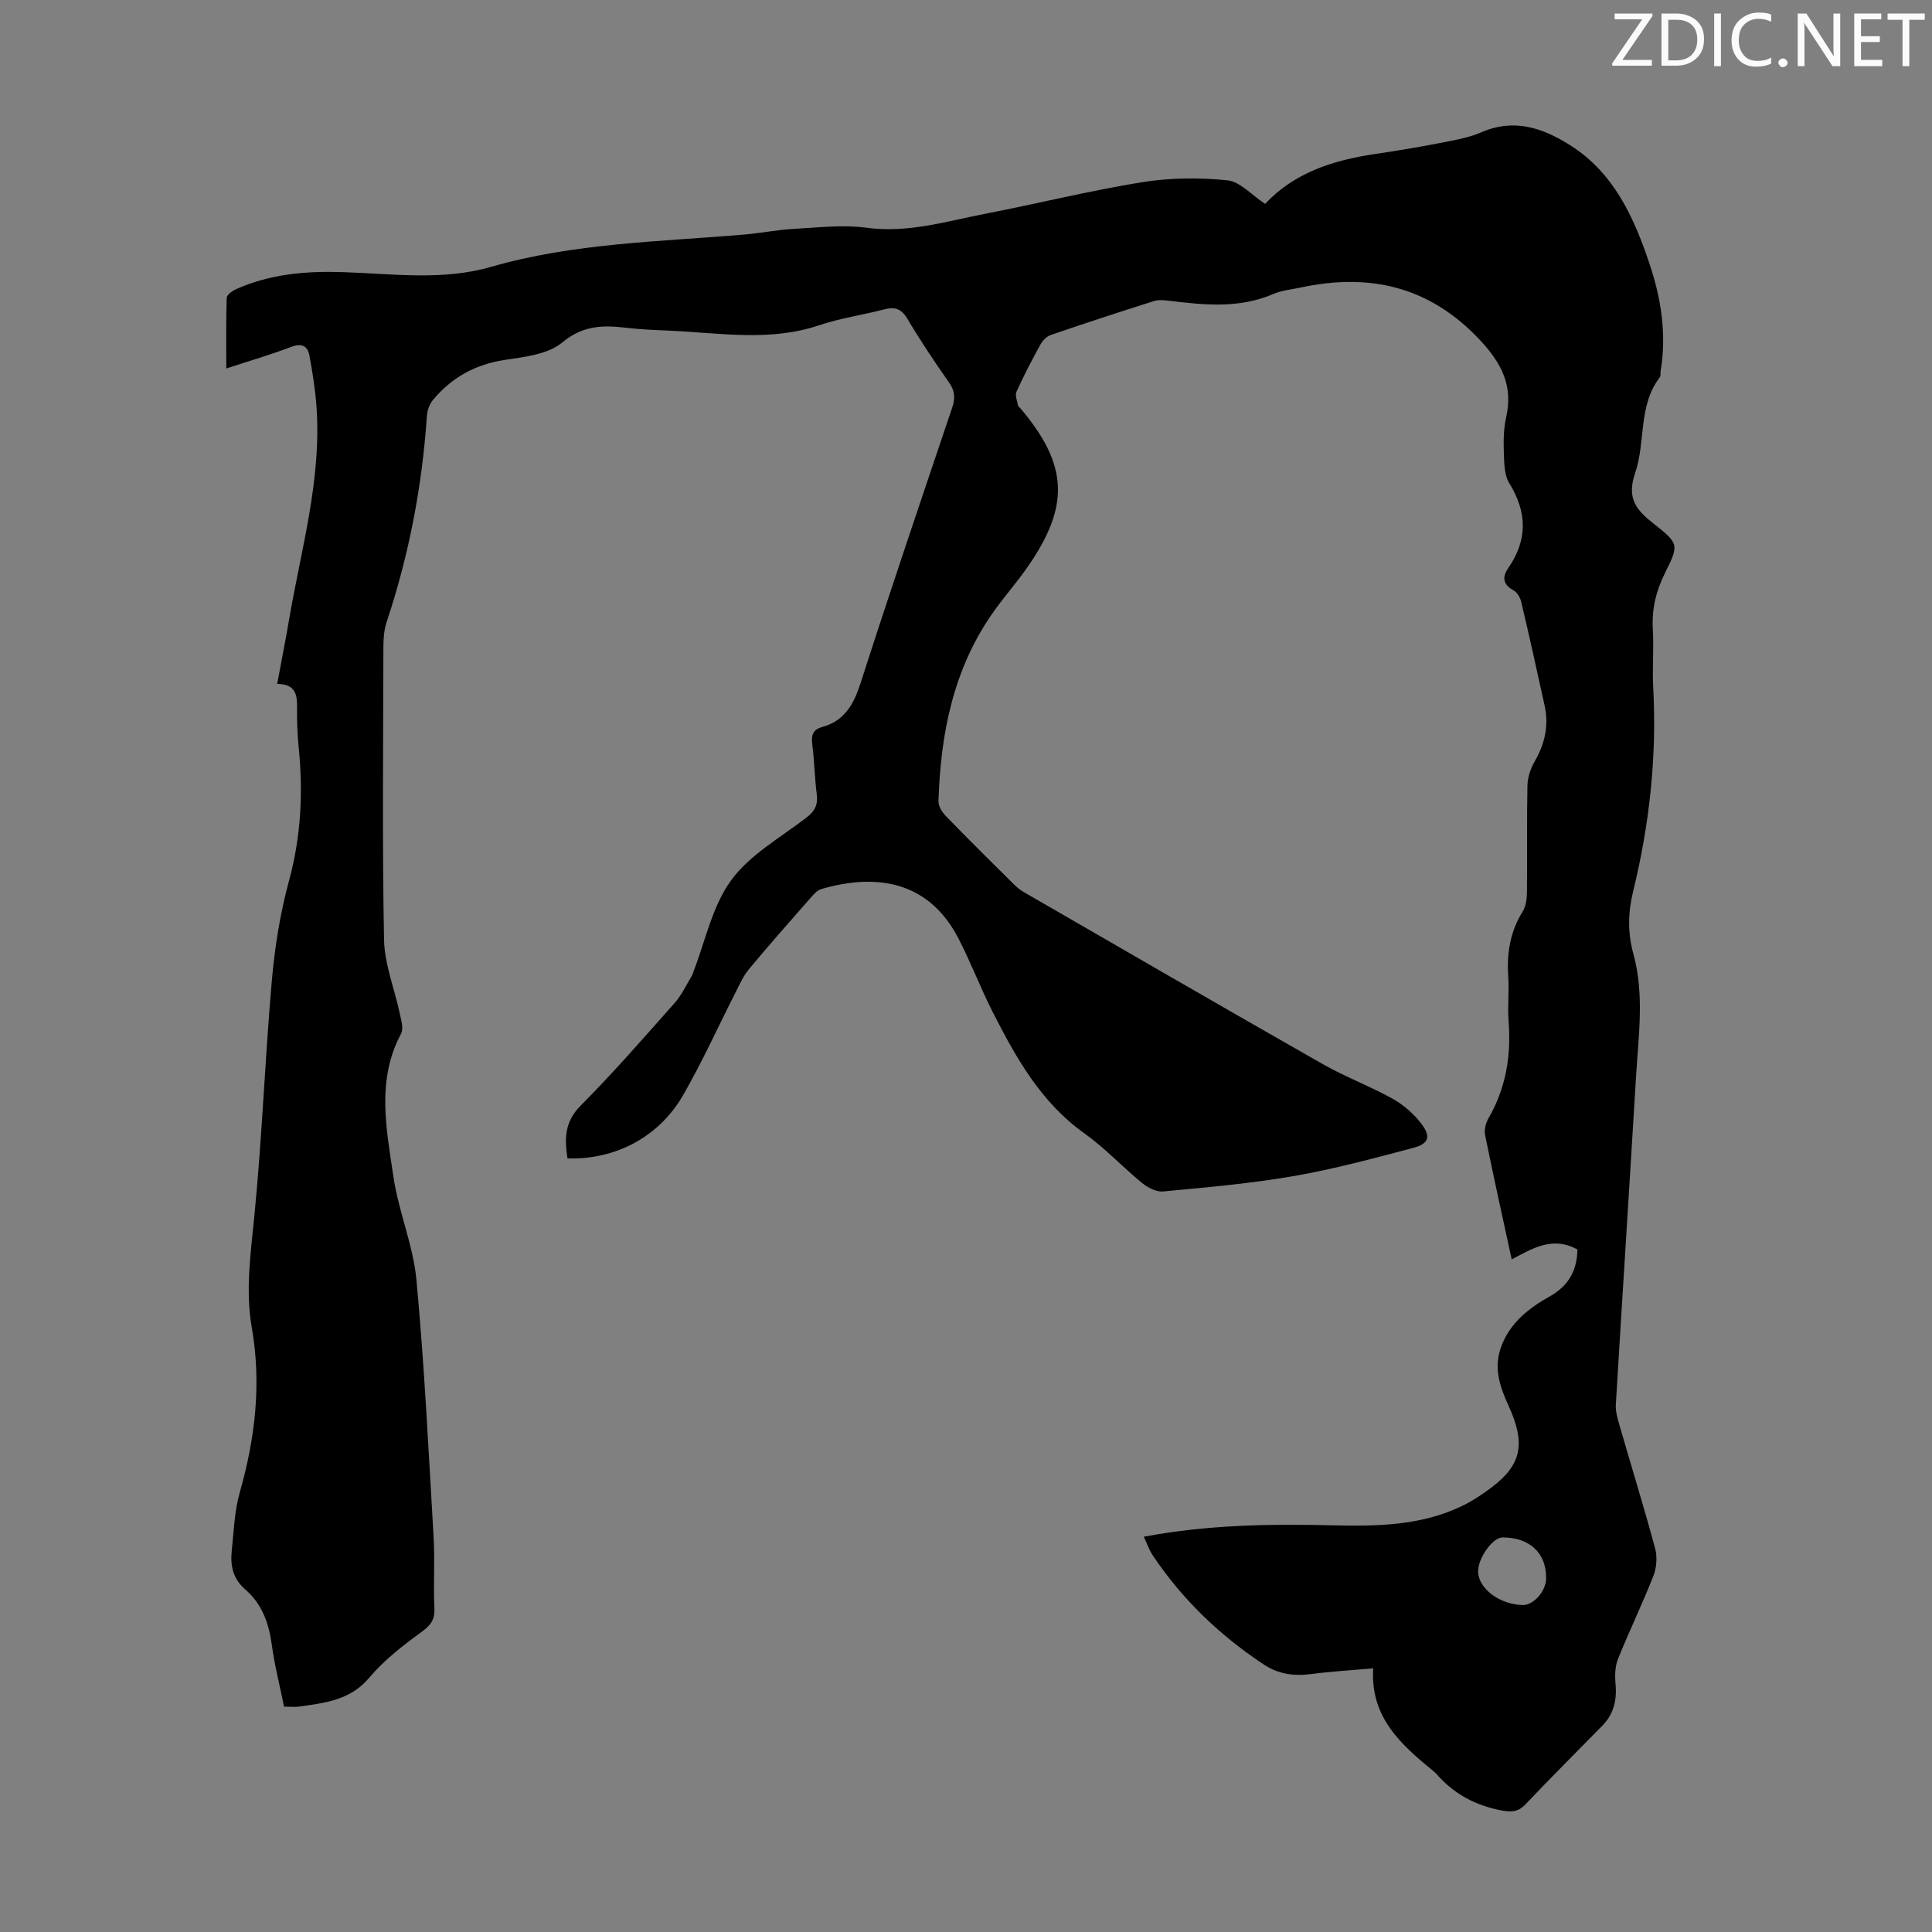 <svg enable-background="new 0 0 400 400" viewBox="0 0 400 400" xmlns="http://www.w3.org/2000/svg"><rect x="0" y="0" width="400" height="400" fill="#808080" stroke="none"/><g fill="#fafbfa"><path d="m342.2 3.2-6.3 9.2h6.1v1.2h-8.2v-.5l6.2-9.1h-5.7v-1.2h7.8v.4z"/><path d="m344 13.7v-10.9h3.1c1.6 0 3 .5 4.1 1.4 1.1 1 1.6 2.2 1.6 3.9s-.5 3-1.6 4-2.5 1.5-4.2 1.5h-3zm1.4-9.6v8.4h1.6c1.4 0 2.5-.4 3.2-1.1.8-.8 1.2-1.8 1.2-3.2s-.4-2.4-1.2-3.1-1.8-1-3.1-1z"/><path d="m356.3 2.8v10.9h-1.4v-10.9z"/><path d="m366.6 13.2c-.8.4-1.8.6-3 .6-1.6 0-2.8-.5-3.7-1.5s-1.4-2.3-1.4-3.9c0-1.7.5-3.2 1.6-4.2s2.4-1.6 4-1.6c1 0 1.9.1 2.6.4v1.5c-.8-.4-1.6-.6-2.6-.6-1.2 0-2.2.4-3 1.2s-1.1 1.9-1.1 3.3c0 1.3.4 2.3 1.1 3.1s1.6 1.1 2.8 1.1c1.1 0 2-.2 2.8-.7v1.3z"/><path d="m368.2 13c0-.3.1-.5.3-.6.2-.2.4-.3.6-.3.3 0 .5.1.7.3s.3.4.3.6-.1.5-.3.6c-.2.2-.4.3-.7.3s-.5-.1-.6-.3c-.2-.2-.3-.4-.3-.6z"/><path d="m381.1 13.7h-1.7l-5.5-8.4c-.2-.2-.3-.5-.4-.7 0 .2.1.8.1 1.5v7.6h-1.4v-10.9h1.8l5.3 8.3c.3.4.4.6.4.8 0-.3-.1-.8-.1-1.6v-7.5h1.4v10.9z"/><path d="m389.7 13.7h-5.8v-10.9h5.6v1.2h-4.2v3.5h3.9v1.2h-3.9v3.7h4.4z"/><path d="m398.4 4.1h-3.1v9.6h-1.4v-9.6h-3.1v-1.3h7.7v1.3z"/></g><path d="m236.81 318.16c13.27-2.49 26.13-2.66 39-2.36 9.22.21 18.4.11 26.93-4.02 2.19-1.06 4.26-2.45 6.21-3.93 6.23-4.75 6.86-9.19 3.37-16.83-1.84-4.02-3.12-7.87-1.51-12.22 1.83-4.95 5.72-7.97 10.04-10.39 3.98-2.23 5.66-5.46 5.74-9.7-5.18-2.92-9.48-.11-13.61 2.03-1.9-8.79-3.79-17.25-5.51-25.75-.22-1.08.15-2.5.72-3.49 3.59-6.23 4.7-12.9 4.15-19.99-.24-3.12.13-6.28-.08-9.4-.32-4.82.42-9.28 3.03-13.46.71-1.13.83-2.76.85-4.16.08-7.28-.05-14.56.1-21.83.04-1.66.61-3.48 1.45-4.92 2.12-3.65 3.02-7.45 2.12-11.58-1.56-7.2-3.17-14.39-4.86-21.56-.21-.88-.82-1.94-1.56-2.35-2.19-1.21-2.45-2.72-1.13-4.62 4.02-5.83 3.95-11.55.22-17.59-1.06-1.72-1.05-4.23-1.13-6.39-.09-2.45-.03-4.98.5-7.35 1.43-6.44-.96-11.08-5.36-15.81-10.42-11.19-22.89-14.05-37.3-10.94-1.86.4-3.83.57-5.54 1.31-7 3.02-14.19 2.31-21.43 1.43-1.09-.13-2.3-.28-3.3.04-7.14 2.26-14.25 4.59-21.33 7.01-.84.29-1.69 1.1-2.13 1.9-1.78 3.23-3.49 6.5-5.01 9.86-.34.76.16 1.91.32 2.87.03.18.29.33.44.5 9.95 11.72 10.37 20.26 1.49 32.99-2.3 3.3-5 6.32-7.3 9.63-8.09 11.65-10.66 24.93-11.1 38.78-.03 1.03.76 2.3 1.54 3.1 4.6 4.74 9.3 9.38 13.99 14.04.63.62 1.32 1.22 2.09 1.66 20.63 11.91 41.24 23.86 61.94 35.64 4.65 2.65 9.73 4.54 14.41 7.14 2.26 1.26 4.4 3.1 5.97 5.16 2.09 2.73 1.6 4.19-1.73 5.07-8.2 2.17-16.42 4.39-24.76 5.83-8.9 1.54-17.94 2.32-26.95 3.17-1.4.13-3.17-.79-4.34-1.75-4.07-3.33-7.69-7.24-11.95-10.28-9.03-6.44-14.17-15.67-19-25.16-2.53-4.98-4.51-10.24-7.07-15.19-6.36-12.3-17.53-13.4-28.39-10.23-.96.28-1.77 1.3-2.49 2.12-4.21 4.79-8.43 9.58-12.51 14.48-1.12 1.34-1.86 3.02-2.66 4.6-3.65 7.16-6.96 14.52-10.96 21.47-5.02 8.72-14.09 13.42-23.94 13.09-.6-4-.66-7.52 2.71-10.9 6.78-6.82 13.11-14.1 19.5-21.3 1.44-1.63 2.38-3.71 3.53-5.59.12-.19.17-.41.25-.62 2.52-6.45 3.93-13.71 7.87-19.13 3.87-5.33 10.24-8.87 15.64-13.03 1.72-1.32 2.39-2.66 2.11-4.81-.44-3.44-.49-6.92-.93-10.36-.24-1.85.12-3.04 2-3.55 4.7-1.29 6.59-4.72 8.02-9.17 6.11-19.04 12.55-37.98 18.94-56.94.67-1.97.6-3.48-.65-5.25-3.02-4.3-5.94-8.68-8.63-13.2-1.28-2.16-2.69-2.48-4.9-1.9-4.43 1.16-9.03 1.8-13.35 3.26-10.25 3.45-20.59 1.58-30.93 1.12-3.02-.13-6.04-.24-9.04-.6-4.8-.56-8.95-.52-13.24 3.06-2.95 2.46-7.81 2.98-11.92 3.6-6.1.93-10.97 3.66-14.84 8.3-.72.86-1.17 2.17-1.25 3.3-.98 14.58-3.71 28.79-8.33 42.66-.52 1.55-.66 3.29-.67 4.95-.04 20.26-.25 40.53.13 60.79.1 5.13 2.18 10.21 3.26 15.33.29 1.37.83 3.11.27 4.16-5.15 9.63-3.04 19.69-1.6 29.55 1.06 7.23 4.1 14.21 4.78 21.44 1.65 17.69 2.51 35.46 3.55 53.2.29 4.91-.07 9.86.17 14.77.12 2.47-.87 3.6-2.79 5-3.83 2.79-7.68 5.79-10.7 9.38-3.93 4.68-9.13 5.2-14.42 5.97-.98.14-1.99.02-3.22.02-.87-4.31-1.96-8.54-2.54-12.83-.61-4.49-2.04-8.46-5.51-11.45-2.47-2.13-3.1-4.84-2.79-7.84.43-4.11.56-8.33 1.68-12.26 3.2-11.23 4.5-22.51 2.48-34.1-1.34-7.69-.24-15.29.52-23 1.61-16.24 2.2-32.58 3.63-48.84.61-6.97 1.74-13.99 3.57-20.73 2.49-9.14 2.92-18.25 1.99-27.57-.28-2.78-.38-5.59-.34-8.38.03-2.63-.4-4.71-4.11-4.74.87-4.7 1.75-9.14 2.51-13.6 2.48-14.41 6.63-28.61 5.65-43.46-.24-3.66-.82-7.32-1.49-10.93-.36-1.93-1.52-2.64-3.71-1.81-4.26 1.62-8.65 2.9-13.5 4.49 0-5.14-.08-9.89.09-14.63.02-.64 1.18-1.45 1.99-1.81 7-3.13 14.42-3.75 21.98-3.51 10.27.32 20.66 1.83 30.72-1.08 17.18-4.96 34.89-5.2 52.47-6.7 3.45-.3 6.88-.99 10.33-1.18 4.99-.27 10.09-.89 14.99-.23 8.5 1.15 16.4-1.3 24.46-2.87 10.86-2.11 21.63-4.78 32.54-6.55 5.79-.94 11.86-.98 17.7-.4 2.62.26 5 3.03 7.81 4.88 5.97-6.39 13.93-9 22.49-10.28 4.42-.66 8.84-1.38 13.22-2.23 3.07-.6 6.25-1.1 9.08-2.32 6.78-2.94 12.69-.89 18.34 2.67 9.08 5.73 13.23 14.94 16.46 24.58 2.4 7.15 3.56 14.56 2.3 22.15-.07.44.06 1.01-.17 1.32-4.54 5.92-2.91 13.41-5.1 19.79-1.86 5.42.31 7.76 3.91 10.6 5.15 4.07 5.18 4.29 2.25 10.16-1.85 3.71-2.74 7.44-2.51 11.59.23 4.02-.13 8.07.08 12.09.77 14.3-.77 28.37-4.16 42.23-1.07 4.37-1.14 8.59.04 12.88 2.32 8.41 1.08 16.9.57 25.36-1.36 22.68-2.83 45.35-4.19 68.03-.08 1.29.3 2.65.66 3.92 2.48 8.59 5.12 17.13 7.46 25.76.48 1.76.34 4-.32 5.7-2.27 5.81-5.01 11.44-7.34 17.23-.62 1.55-.68 3.47-.52 5.18.3 3.31-.34 6.21-2.7 8.63-5.33 5.44-10.72 10.81-15.96 16.33-1.44 1.52-2.79 1.63-4.72 1.29-5.49-.98-10.08-3.41-13.72-7.62-.15-.17-.32-.31-.49-.46-6.74-5.52-13.24-11.19-12.58-21.38-4.74.42-8.85.66-12.92 1.19-3.49.46-6.72 0-9.64-1.92-9.16-6.04-16.96-13.5-23.08-22.65-.75-1.13-1.18-2.42-1.86-3.87zm83.3 8.67c.08-5.26-3.38-8.53-9.04-8.52-2.01 0-5.05 4.23-5.04 7.02.01 3.55 4.43 6.88 9.26 6.97 2.22.05 4.78-2.86 4.82-5.47z" fill="#000001"/></svg>